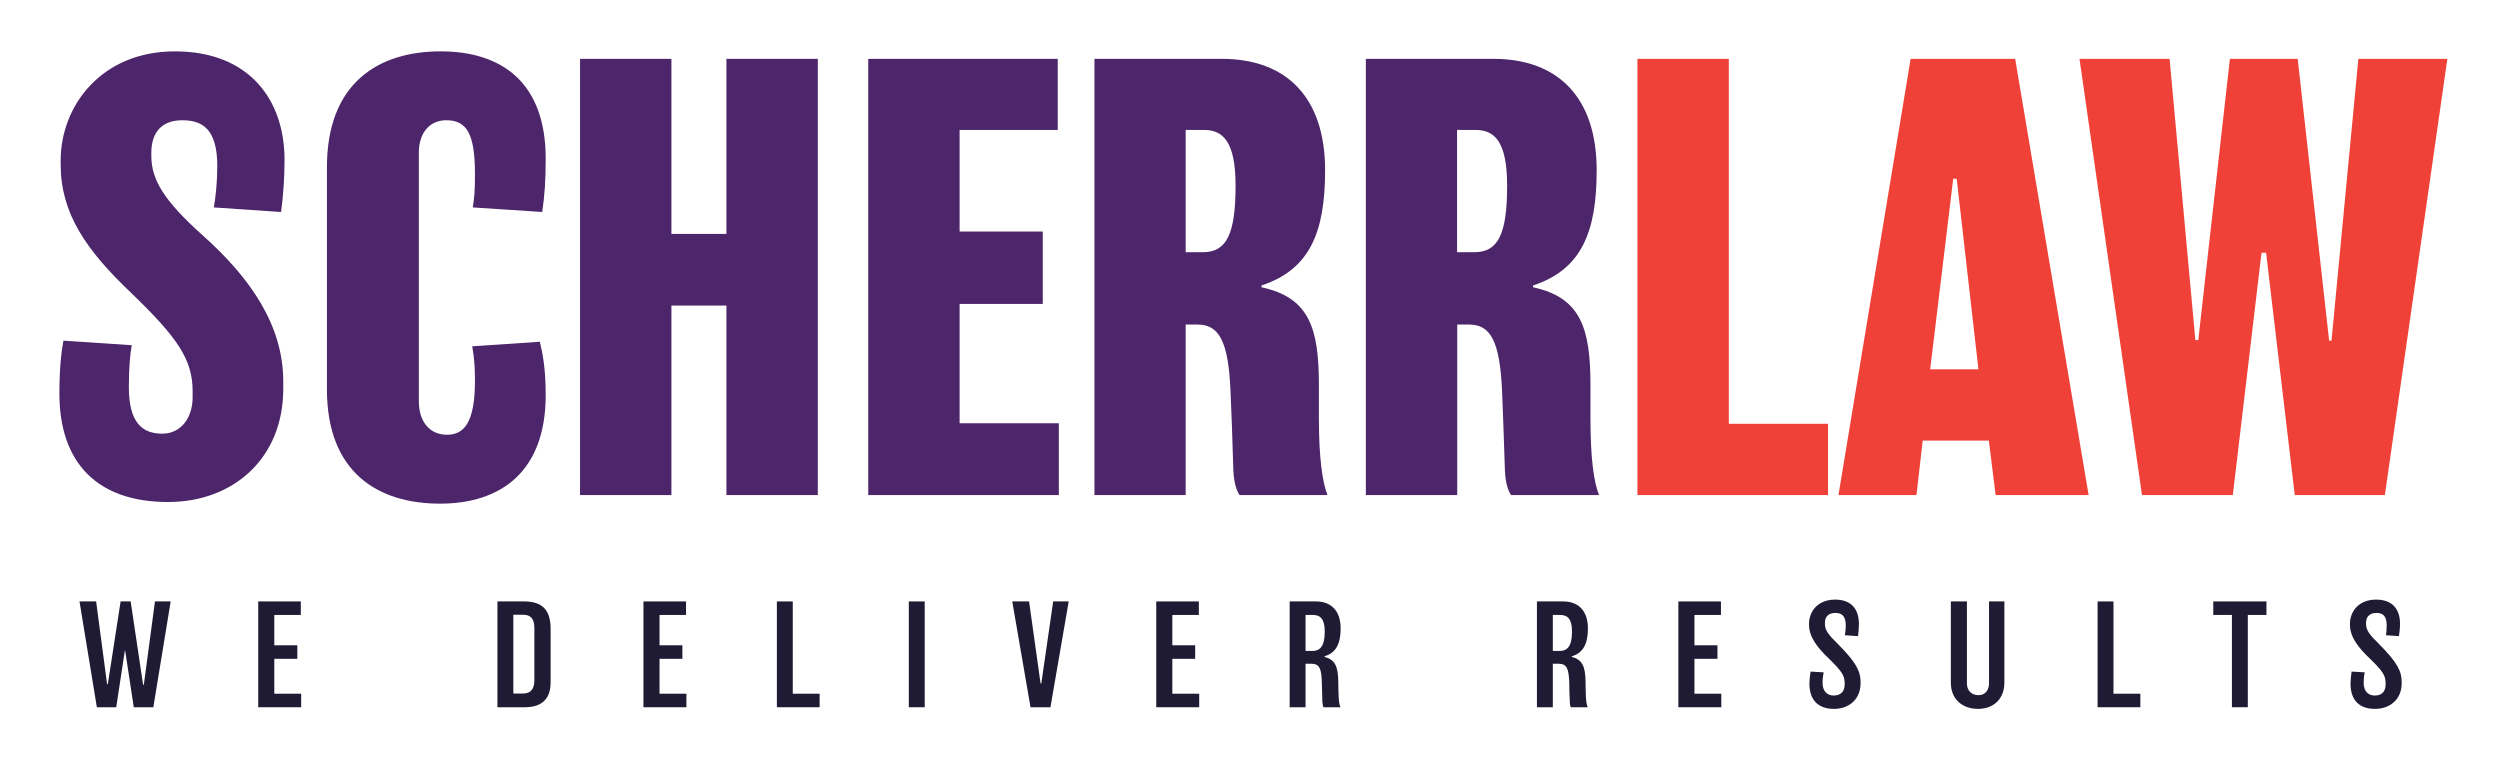 <svg version="1.2" xmlns="http://www.w3.org/2000/svg" viewBox="0 0 1368 418" width="1368" height="418">
	<title>Scherr_Logo (1)-ai</title>
	<style>
		.s0 { fill: #4d256a } 
		.s1 { fill: #ef4138 } 
		.s2 { fill: #201b34 } 
	</style>
	<g id="Layer 1">
		<g id="&lt;Group&gt;">
			<path id="&lt;Compound Path&gt;" class="s0" d="m155 212.8c0 37.7-27 61.9-63.1 61.9-38.3 0-59.4-21.1-59.4-59.4 0-13.2 1-22.6 2.2-28.9l37.4 2.5c-0.9 4.7-1.6 12.6-1.6 22.9 0 19.8 7.6 25.5 18.3 25.5 10.3 0 16.6-8.8 16.6-19.8v-3.5c0-17.2-8.2-29.2-33.3-53.4-25.1-23.8-38.9-43.9-38.9-70.6v-2.2c0-29.9 22.3-59.7 62.5-59.7 40.8 0 60 26.7 60 59.3 0 9.8-0.7 19.8-1.9 28.6l-36.8-2.5c1-5.3 1.9-14.1 1.9-22.6 0-20.4-8.2-25.1-19.2-25.1-10.9 0-16.9 6.3-16.9 17.9v1.5c0 13.2 6.9 24.5 27.9 43.4 26.1 23.2 44.3 49.3 44.3 80.1z"/>
			<path id="&lt;Compound Path&gt;" class="s0" d="m240.8 275.6c-33.9 0-61.9-17-61.9-62.5v-121.6c0-46.5 28.6-63.4 62.2-63.4 33 0 57.5 16.6 57.5 58.7 0 12.3-0.6 20.4-1.9 29.2l-38-2.5c0.9-5.3 1.2-9.4 1.2-18.2 0-22-4.4-29.5-15.7-29.5-9.1 0-15 6.9-15 17.6v136.3c0 11 5.9 18.2 15.4 18.2 9.1 0 15.3-6.3 15.3-29.5 0-6.6-0.3-12.3-1.5-18.9l37-2.5c1.6 6.6 3.2 14.8 3.2 29.2 0 42.4-25.1 59.4-57.8 59.4z"/>
			<path id="&lt;Compound Path&gt;" class="s0" d="m447.5 270.9h-50v-103.7h-30.1v103.7h-50v-238.7h50v95.8h30.1v-95.8h50z"/>
			<path id="&lt;Compound Path&gt;" class="s0" d="m579.4 270.9h-104.3v-238.7h103.7v38.9h-53.7v55.6h45.5v39.6h-45.5v65.3h54.3z"/>
			<path id="&lt;Compound Path&gt;" fill-rule="evenodd" class="s0" d="m678.3 270.9c-1.8-2.5-3.1-7.2-3.4-13.2-0.6-21.4-1-30.2-1.6-44.6-1.2-26.4-6.3-35.5-17.9-35.5h-6.6v93.3h-49.9v-238.7h69.7c35.8 0 56.5 21.6 56.5 60.9 0 33.6-8.1 54.3-34.8 63.1v1c26.1 5.6 31.4 22.3 31.4 53.4q0 9.9 0 17.9c0 22.3 1.9 35.2 4.7 42.4zm-19.5-199.8h-10v66.9h9.4c12.9 0 17.9-9.7 17.9-36.4 0-24.2-6.9-30.5-17.3-30.5z"/>
			<path id="&lt;Compound Path&gt;" fill-rule="evenodd" class="s0" d="m826.9 270.9c-1.9-2.5-3.1-7.2-3.4-13.2-0.7-21.4-1-30.2-1.6-44.6-1.3-26.4-6.3-35.5-17.9-35.5h-6.6v93.3h-50v-238.7h69.8c35.8 0 56.5 21.6 56.5 60.9 0 33.6-8.1 54.3-34.8 63.1v1c26 5.6 31.4 22.3 31.4 53.4q0 9.9 0 17.9c0 22.3 1.8 35.2 4.7 42.4zm-19.5-199.8h-10.1v66.9h9.5c12.9 0 17.9-9.7 17.9-36.4 0-24.2-6.9-30.5-17.3-30.5z"/>
		</g>
		<g id="&lt;Group&gt;">
			<path id="&lt;Compound Path&gt;" class="s1" d="m1000.3 270.9h-104.3v-238.7h50v199.7h54.3z"/>
			<path id="&lt;Compound Path&gt;" fill-rule="evenodd" class="s1" d="m1142.9 270.9h-50.9l-3.7-29.8h-36.2l-3.4 29.8h-42.7l39.5-238.7h57.2zm-60.3-68.8l-11.9-104.3h-1.9l-12.6 104.3z"/>
			<path id="&lt;Compound Path&gt;" class="s1" d="m1339.2 32.2l-34.2 238.7h-49.3l-15.7-132.6h-2.5l-15.7 132.6h-49.7l-34.2-238.7h49.3l14.1 153.9h1.6l17.3-153.9h37.1l17.2 154.2h1.3l14.7-154.2z"/>
		</g>
		<g id="&lt;Group&gt;">
			<path id="&lt;Compound Path&gt;" class="s2" d="m93.4 329.1l-9.5 57.9h-10.7l-4.7-30.9h-0.2l-4.7 30.9h-10.6l-9.5-57.9h9.1l6 45.3h0.4l7-45.3h5.5l6.8 45.6h0.4l6.1-45.6z"/>
			<path id="&lt;Compound Path&gt;" class="s2" d="m164.8 387h-23.5v-57.9h23.3v7.4h-14.5v16.6h12.6v7.4h-12.6v19.1h14.7z"/>
			<path id="&lt;Compound Path&gt;" fill-rule="evenodd" class="s2" d="m301.3 373.4c0 9.3-5.1 13.6-14.1 13.6h-15v-57.9h14.7c9.8 0 14.4 4.7 14.4 14.9zm-8.9-29.7c0-5.1-2-7.3-6.1-7.3h-5.4v43.1h5.4c3.9 0 6.1-2.3 6.1-7.2z"/>
			<path id="&lt;Compound Path&gt;" class="s2" d="m375.6 387h-23.5v-57.9h23.3v7.4h-14.5v16.6h12.5v7.4h-12.5v19.1h14.7z"/>
			<path id="&lt;Compound Path&gt;" class="s2" d="m448.5 387h-23.4v-57.9h8.7v50.5h14.7z"/>
			<path id="&lt;Compound Path&gt;" class="s2" d="m506 387h-8.7v-57.9h8.7z"/>
			<path id="&lt;Compound Path&gt;" class="s2" d="m584.8 329.1l-10 57.9h-10.9l-10-57.9h9.2l6.3 44.9h0.4l6.5-44.9z"/>
			<path id="&lt;Compound Path&gt;" class="s2" d="m656.2 387h-23.5v-57.9h23.3v7.4h-14.5v16.6h12.5v7.4h-12.5v19.1h14.7z"/>
			<path id="&lt;Compound Path&gt;" fill-rule="evenodd" class="s2" d="m724.8 359.1v0.4c5.9 1.4 7.4 5.6 7.5 13.3 0 1.7 0.1 4.1 0.1 5.4 0.1 5 0.4 7.4 1.1 8.8h-9.3c-0.3-0.6-0.5-1.5-0.6-3-0.1-4.2-0.2-7-0.3-10.6-0.2-7.2-1.1-10.2-5.7-10.2h-3.2v23.8h-8.7v-57.9h14.4c7.8 0 13.5 4.6 13.5 14.8 0 8.2-2.5 13.4-8.8 15.2zm-6.4-22.6h-4v19.7h3.8c3.9 0 6.7-2.3 6.7-10.6 0-7-2.5-9.1-6.5-9.1z"/>
			<path id="&lt;Compound Path&gt;" fill-rule="evenodd" class="s2" d="m860.1 359.1v0.4c5.9 1.4 7.4 5.6 7.5 13.3 0 1.7 0.1 4.1 0.1 5.4 0.1 5 0.4 7.4 1.1 8.8h-9.3c-0.2-0.6-0.5-1.5-0.5-3-0.2-4.2-0.3-7-0.3-10.6-0.3-7.2-1.2-10.2-5.8-10.2h-3.2v23.8h-8.7v-57.9h14.4c7.8 0 13.5 4.6 13.5 14.8 0 8.2-2.5 13.4-8.8 15.2zm-6.4-22.6h-4v19.7h3.9c3.8 0 6.6-2.3 6.6-10.6 0-7-2.5-9.1-6.5-9.1z"/>
			<path id="&lt;Compound Path&gt;" class="s2" d="m941.9 387h-23.5v-57.9h23.3v7.4h-14.5v16.6h12.6v7.4h-12.6v19.1h14.7z"/>
			<path id="&lt;Compound Path&gt;" class="s2" d="m1018.1 373.9c0 8.7-6.3 14-14.5 14-8.7 0-13.5-4.8-13.5-13.9 0-1.6 0.3-4.6 0.7-6.5l7.1 0.4c-0.3 1.6-0.6 3.6-0.6 5.7 0 4.8 2.7 7 6.1 7 3.7 0 6-2.1 6-6v-1c0-4.1-2-6.7-8.7-13.3-5.8-5.5-10.8-11.5-10.8-18.4v-0.6c0-6.6 4.7-13.2 14.3-13.2 9.1 0 13 5.5 13 13.3 0 2-0.2 4.9-0.5 6.7l-7.2-0.5c0.2-1.1 0.5-3.3 0.5-5.3 0-5.2-2.1-6.9-5.7-6.9-3.1 0-5.7 1.5-5.7 5.4v0.5c0 3.6 1.8 5.9 7.3 11.3 9.8 9.9 12.2 14.7 12.2 20.6z"/>
			<path id="&lt;Compound Path&gt;" class="s2" d="m1096.8 373.5c0 9-6 14.4-14.4 14.4-8.7 0-14.9-5.4-14.9-14.3v-44.5h8.8v44.9c0 3.8 2.5 6.4 6.3 6.4 4 0 5.8-3.1 5.8-6.4v-44.9h8.4z"/>
			<path id="&lt;Compound Path&gt;" class="s2" d="m1171.2 387h-23.4v-57.9h8.7v50.5h14.7z"/>
			<path id="&lt;Compound Path&gt;" class="s2" d="m1240.2 336.5h-10.2v50.5h-8.7v-50.5h-10.2v-7.4h29.1z"/>
			<path id="&lt;Compound Path&gt;" class="s2" d="m1314.2 373.9c0 8.7-6.3 14-14.6 14-8.7 0-13.4-4.8-13.4-13.9 0-1.6 0.3-4.6 0.6-6.5l7.2 0.4c-0.4 1.6-0.6 3.6-0.6 5.7 0 4.8 2.6 7 6.1 7 3.7 0 5.9-2.1 5.9-6v-1c0-4.1-1.9-6.7-8.7-13.3-5.8-5.5-10.8-11.5-10.8-18.4v-0.6c0-6.6 4.7-13.2 14.3-13.2 9.2 0 13.1 5.5 13.1 13.3 0 2-0.3 4.9-0.6 6.7l-7.1-0.5c0.2-1.1 0.4-3.3 0.4-5.3 0-5.2-2-6.9-5.6-6.9-3.1 0-5.7 1.5-5.7 5.4v0.5c0 3.6 1.8 5.9 7.3 11.3 9.8 9.9 12.2 14.7 12.2 20.6z"/>
		</g>
	</g>
</svg>
